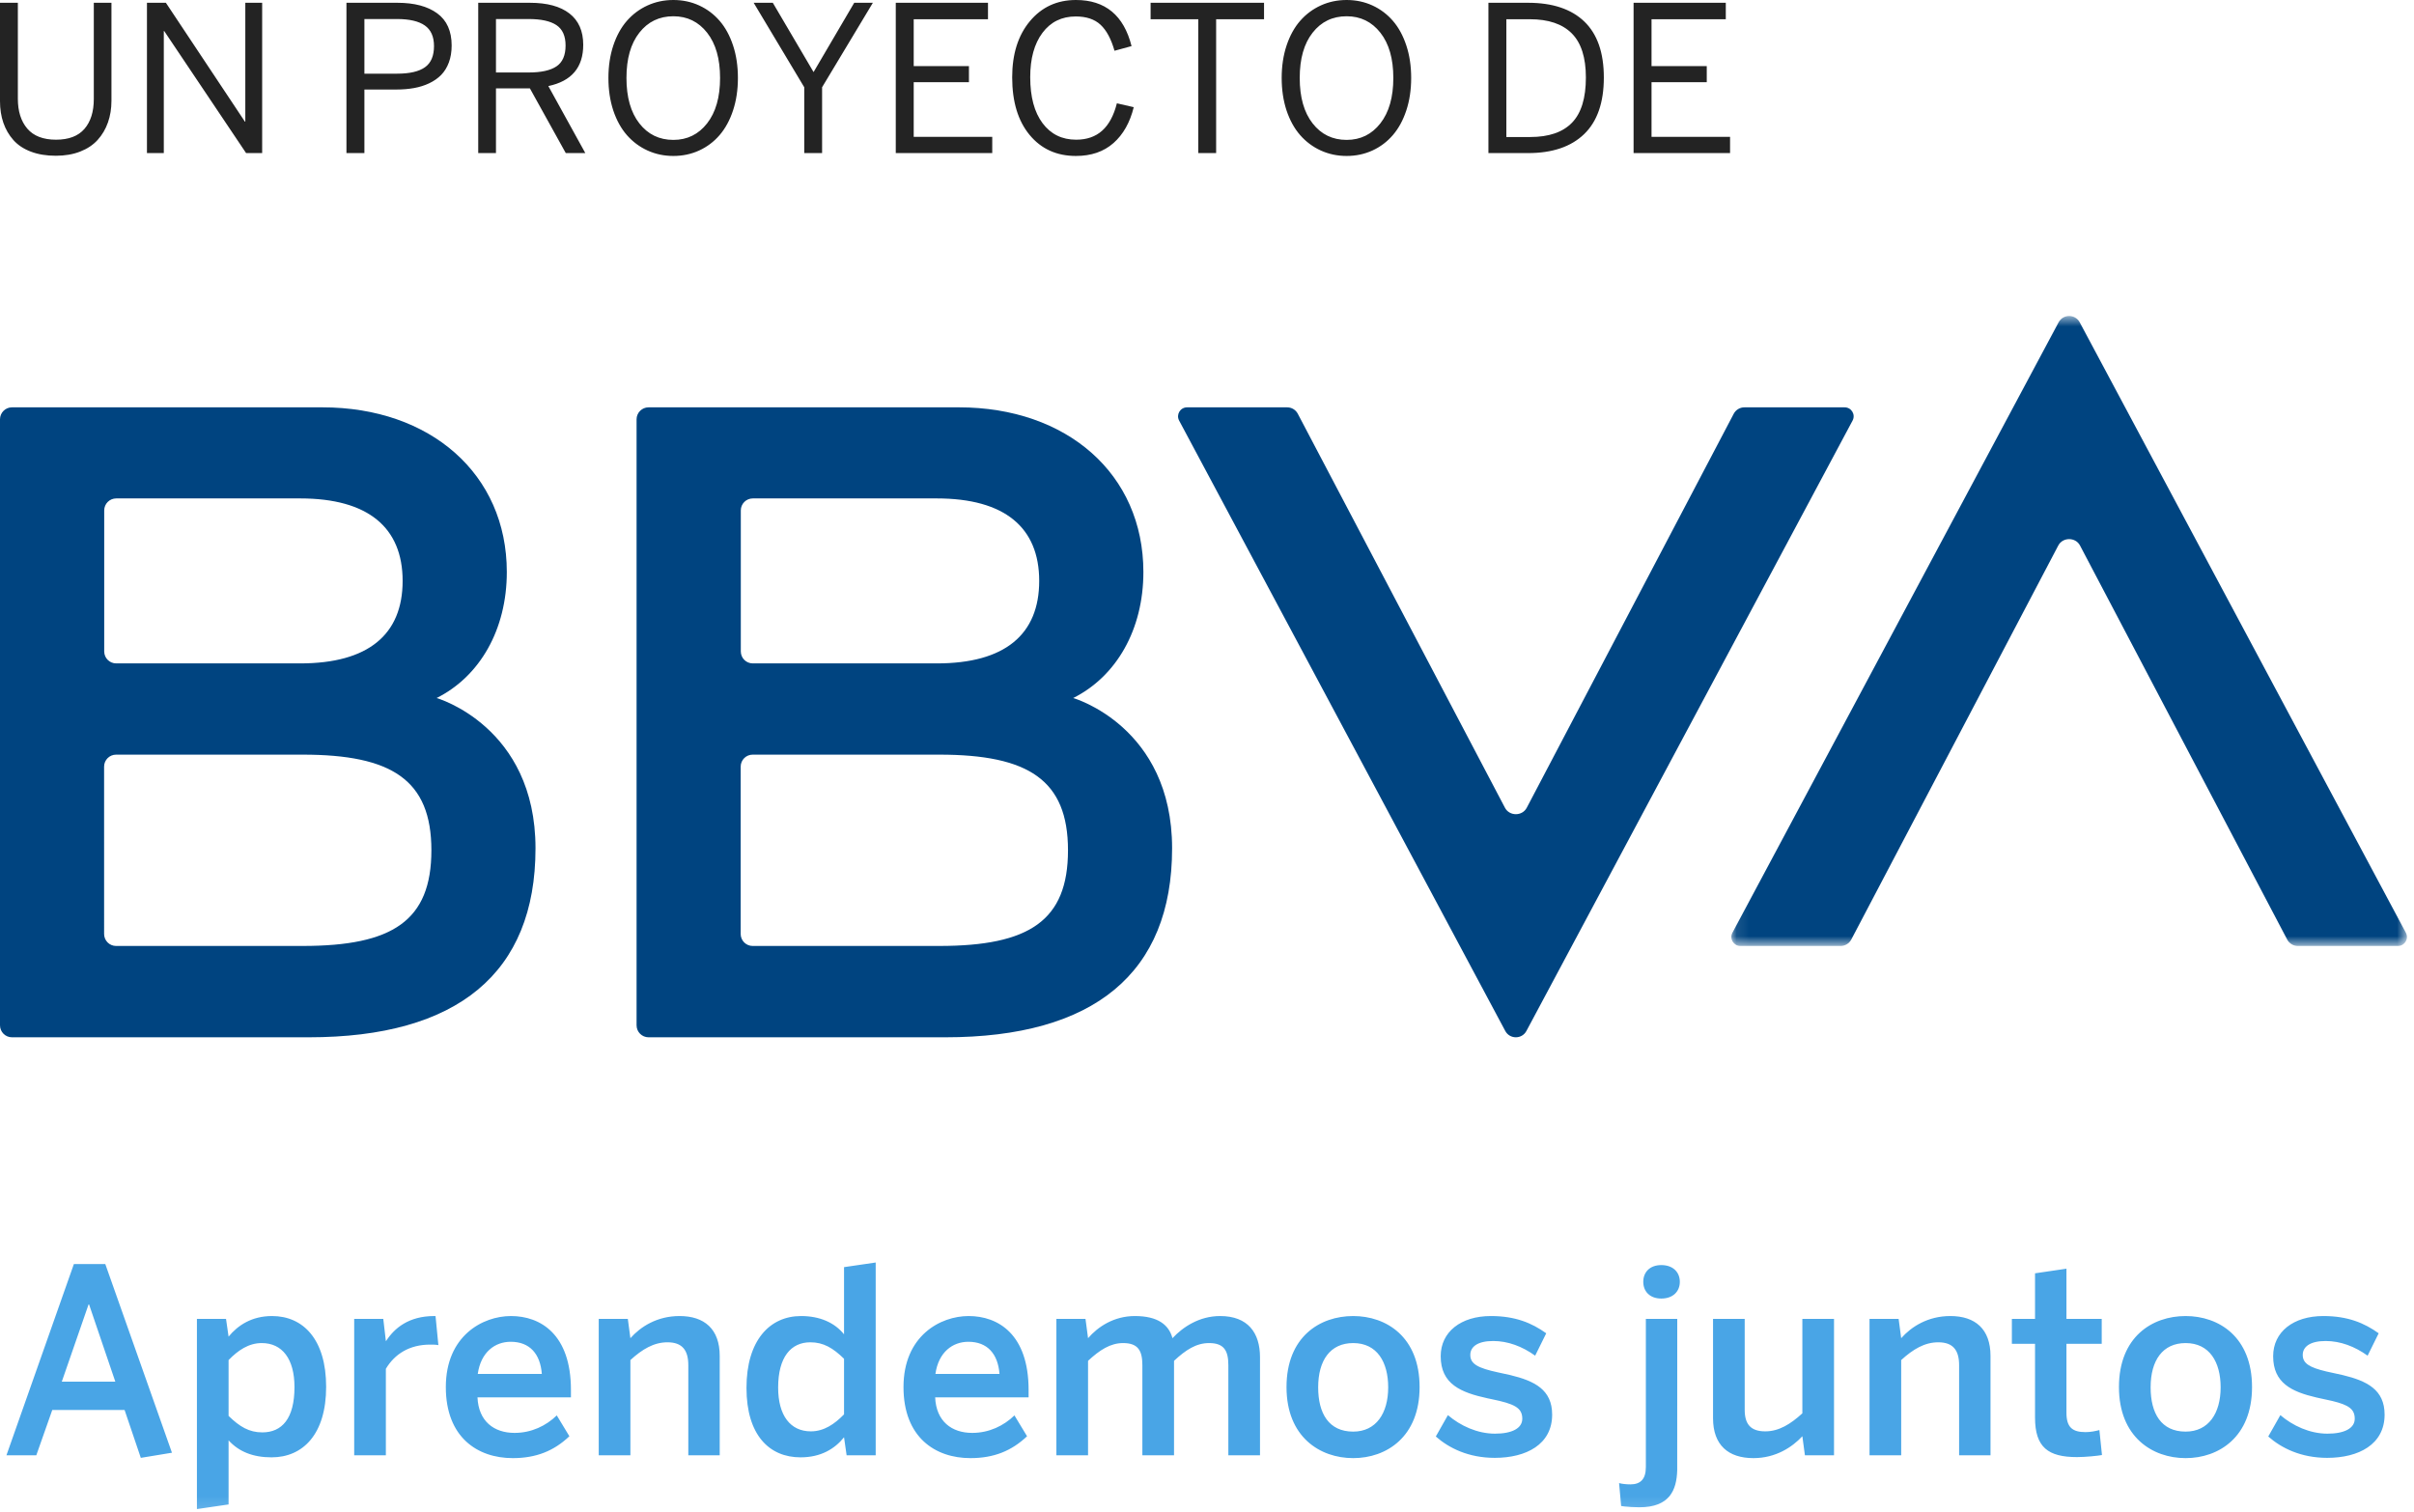 <?xml version="1.0" encoding="UTF-8"?>
<svg width="190px" height="119px" viewBox="0 0 190 119" version="1.1" xmlns="http://www.w3.org/2000/svg" xmlns:xlink="http://www.w3.org/1999/xlink">
    <!-- Generator: Sketch 63.1 (92452) - https://sketch.com -->
    <title>bbva-desktop</title>
    <desc>Created with Sketch.</desc>
    <defs>
        <polygon id="path-1" points="1.099 0.687 54.274 0.687 54.274 50.273 1.099 50.273"></polygon>
        <polygon id="path-3" points="0 95.865 189.467 95.865 189.467 1.61 0 1.61"></polygon>
    </defs>
    <g id="Page-1" stroke="none" stroke-width="1" fill="none" fill-rule="evenodd">
        <g id="Desktop-Copy" transform="translate(-66, -91)">
            <g id="bbva-desktop" transform="translate(66, 91)">
                <g id="bbva-logo" transform="translate(0, 23.265)">
                    <path d="M136.458,9.303 L120.165,40.32 C119.811,40.991 118.807,40.991 118.453,40.32 L102.146,9.303 C101.983,8.992 101.661,8.799 101.311,8.799 L93.43,8.799 C92.895,8.799 92.553,9.369 92.806,9.84 L118.476,57.887 C118.831,58.55 119.786,58.55 120.14,57.887 L145.811,9.842 C146.065,9.37 145.723,8.799 145.188,8.799 L137.294,8.799 C136.943,8.799 136.623,8.994 136.458,9.303" id="Fill-1" fill="#004480" fill-rule="nonzero"></path>
                    <g id="Group-5" transform="translate(135.171, 0.923)">
                        <g id="Fill-3-Clipped">
                            <mask id="mask-2" fill="white">
                                <use xlink:href="#path-1"></use>
                            </mask>
                            <g id="path-1"></g>
                            <path d="M10.537,49.769 L26.83,18.752 C27.185,18.081 28.19,18.081 28.542,18.752 L44.849,49.769 C45.014,50.08 45.335,50.273 45.685,50.273 L53.565,50.273 C54.101,50.273 54.442,49.703 54.189,49.232 L28.519,1.185 C28.164,0.52 27.21,0.52 26.856,1.185 L1.184,49.23 C0.93,49.702 1.273,50.273 1.809,50.273 L9.702,50.273 C10.052,50.273 10.373,50.078 10.537,49.769" id="Fill-3" fill="#004480" fill-rule="nonzero" mask="url(#mask-2)"></path>
                        </g>
                    </g>
                    <path d="M23.827,51.195 L9.137,51.196 C8.616,51.196 8.194,50.773 8.194,50.252 L8.193,37.081 C8.193,36.559 8.616,36.136 9.137,36.136 L23.827,36.136 C30.829,36.136 33.954,38.12 33.954,43.665 C33.954,49.212 30.896,51.195 23.827,51.195 M9.145,15.968 L23.631,15.968 C28.97,15.968 31.69,18.253 31.69,22.461 C31.69,26.688 28.98,28.954 23.631,28.954 L9.145,28.954 C8.625,28.954 8.202,28.533 8.202,28.011 L8.202,16.913 C8.202,16.391 8.625,15.968 9.145,15.968 M34.366,31.68 C37.766,29.978 39.89,26.296 39.89,21.761 C39.89,14.04 33.869,8.798 25.369,8.798 L0.943,8.798 C0.422,8.798 0,9.221 0,9.741 L0,57.44 C0,57.963 0.422,58.385 0.943,58.385 L24.297,58.385 C35.985,58.385 42.148,53.354 42.148,43.509 C42.148,33.896 34.366,31.68 34.366,31.68" id="Fill-6" fill="#004480" fill-rule="nonzero"></path>
                    <path d="M73.931,51.195 L59.242,51.196 C58.721,51.196 58.297,50.773 58.297,50.252 L58.297,37.081 C58.297,36.559 58.719,36.136 59.242,36.136 L73.931,36.136 C80.932,36.136 84.059,38.12 84.059,43.665 C84.059,49.212 81,51.195 73.931,51.195 M59.25,15.968 L73.734,15.968 C79.075,15.968 81.793,18.253 81.793,22.461 C81.793,26.688 79.085,28.954 73.736,28.954 L59.25,28.954 C58.729,28.954 58.307,28.533 58.307,28.011 L58.307,16.913 C58.307,16.391 58.729,15.968 59.25,15.968 M84.469,31.68 C87.869,29.978 89.993,26.296 89.993,21.761 C89.993,14.04 83.973,8.798 75.472,8.798 L51.048,8.798 C50.527,8.798 50.103,9.221 50.103,9.741 L50.103,57.44 C50.103,57.963 50.527,58.385 51.048,58.385 L74.4,58.385 C86.09,58.385 92.253,53.354 92.253,43.509 C92.253,33.896 84.469,31.68 84.469,31.68" id="Fill-8" fill="#004480" fill-rule="nonzero"></path>
                    <g id="Aprendemosjuntos-Clipped">
                        <mask id="mask-4" fill="white">
                            <use xlink:href="#path-3"></use>
                        </mask>
                        <g id="path-3"></g>
                        <path d="M2.857,91.287 L4.114,87.721 L9.806,87.721 L11.083,91.489 L13.534,91.084 L8.287,76.234 L5.815,76.234 L0.507,91.287 L2.857,91.287 Z M6.97,79.415 L7.011,79.415 L9.077,85.493 L4.863,85.493 L6.97,79.415 Z M20.645,89.484 C19.612,89.484 18.863,89.038 17.991,88.187 L17.991,83.791 C18.741,83.021 19.572,82.454 20.605,82.454 C22.205,82.454 23.178,83.689 23.178,85.918 C23.178,88.41 22.185,89.484 20.645,89.484 Z M17.991,95.156 L17.991,90.112 C18.802,91.003 19.916,91.449 21.375,91.449 C23.846,91.449 25.67,89.625 25.67,85.898 C25.67,82.17 23.867,80.326 21.415,80.326 C19.815,80.326 18.721,81.056 17.991,81.947 L17.789,80.549 L15.499,80.549 L15.499,95.521 L17.991,95.156 Z M30.37,91.287 L30.37,84.48 C31.059,83.325 32.214,82.575 33.855,82.575 C34.017,82.575 34.341,82.575 34.503,82.616 L34.28,80.326 L34.179,80.326 C32.173,80.326 31.039,81.279 30.39,82.291 L30.37,82.291 L30.167,80.549 L27.878,80.549 L27.878,91.287 L30.37,91.287 Z M40.358,91.51 C42.202,91.51 43.6,90.942 44.815,89.788 L43.822,88.147 C42.992,88.957 41.837,89.524 40.5,89.524 C38.879,89.524 37.663,88.612 37.582,86.728 L44.937,86.728 L44.937,86.141 C44.937,81.765 42.546,80.326 40.216,80.326 C37.988,80.326 35.09,81.886 35.09,85.918 C35.09,89.869 37.582,91.51 40.358,91.51 Z M37.603,84.885 C37.846,83.163 38.96,82.352 40.196,82.352 C41.695,82.352 42.526,83.304 42.647,84.885 L37.603,84.885 Z M49.617,91.287 L49.617,83.791 C50.549,82.94 51.46,82.393 52.534,82.393 C53.689,82.393 54.175,83.001 54.175,84.196 L54.175,91.287 L56.647,91.287 L56.647,83.467 C56.647,81.339 55.431,80.326 53.486,80.326 C51.703,80.326 50.407,81.177 49.617,82.069 L49.414,80.549 L47.125,80.549 L47.125,91.287 L49.617,91.287 Z M63.819,89.403 C62.218,89.403 61.246,88.167 61.246,85.958 C61.246,83.548 62.259,82.393 63.778,82.393 C64.811,82.393 65.561,82.839 66.432,83.689 L66.432,88.065 C65.682,88.835 64.852,89.403 63.819,89.403 Z M63.008,91.449 C64.609,91.449 65.703,90.78 66.432,89.869 L66.635,91.287 L68.924,91.287 L68.924,76.112 L66.432,76.477 L66.432,81.765 C65.682,80.833 64.507,80.326 63.049,80.326 C60.577,80.326 58.754,82.251 58.754,85.979 C58.754,89.707 60.557,91.449 63.008,91.449 Z M76.38,91.51 C78.223,91.51 79.621,90.942 80.837,89.788 L79.844,88.147 C79.013,88.957 77.859,89.524 76.521,89.524 C74.901,89.524 73.685,88.612 73.604,86.728 L80.958,86.728 L80.958,86.141 C80.958,81.765 78.568,80.326 76.238,80.326 C74.009,80.326 71.112,81.886 71.112,85.918 C71.112,89.869 73.604,91.51 76.38,91.51 Z M73.624,84.885 C73.867,83.163 74.982,82.352 76.218,82.352 C77.717,82.352 78.547,83.304 78.669,84.885 L73.624,84.885 Z M85.638,91.287 L85.638,83.851 C86.55,83.001 87.401,82.454 88.394,82.454 C89.569,82.454 89.913,83.041 89.913,84.196 L89.913,91.287 L92.405,91.287 L92.405,83.851 C93.317,83.001 94.147,82.454 95.16,82.454 C96.335,82.454 96.68,83.041 96.68,84.196 L96.68,91.287 L99.172,91.287 L99.172,83.568 C99.172,81.643 98.219,80.326 96.031,80.326 C94.39,80.326 93.094,81.197 92.283,82.069 C92,81.015 91.129,80.326 89.325,80.326 C87.664,80.326 86.408,81.177 85.638,82.069 L85.436,80.549 L83.146,80.549 L83.146,91.287 L85.638,91.287 Z M106.506,91.51 C109.119,91.51 111.733,89.848 111.733,85.918 C111.733,81.967 109.119,80.326 106.506,80.326 C103.872,80.326 101.258,81.967 101.258,85.918 C101.258,89.848 103.892,91.51 106.506,91.51 Z M106.506,89.423 C104.581,89.423 103.75,87.984 103.75,85.938 C103.75,83.811 104.703,82.454 106.506,82.454 C108.39,82.454 109.261,83.953 109.261,85.938 C109.261,87.984 108.309,89.423 106.506,89.423 Z M117.648,91.489 C120.12,91.489 122.166,90.436 122.166,88.086 C122.166,86.126 120.791,85.436 118.863,84.971 L117.912,84.763 C116.311,84.419 115.724,84.095 115.724,83.386 C115.724,82.737 116.311,82.291 117.527,82.291 C118.682,82.291 119.816,82.717 120.829,83.446 L121.7,81.684 C120.566,80.873 119.269,80.326 117.345,80.326 C114.974,80.326 113.394,81.582 113.394,83.487 C113.394,85.691 114.981,86.345 117.099,86.806 L117.405,86.87 C119.188,87.235 119.816,87.539 119.816,88.41 C119.816,89.16 119.006,89.585 117.669,89.585 C116.271,89.585 114.934,88.957 113.961,88.126 L113.009,89.808 C114.042,90.719 115.582,91.489 117.648,91.489 Z M130.756,78.949 C131.688,78.949 132.215,78.381 132.215,77.632 C132.215,76.882 131.688,76.315 130.756,76.315 C129.845,76.315 129.338,76.882 129.338,77.632 C129.338,78.381 129.845,78.949 130.756,78.949 Z M129.034,95.379 C131.413,95.379 131.964,94.032 132.009,92.464 L132.013,80.549 L129.541,80.549 L129.541,92.219 C129.541,93.171 129.115,93.576 128.325,93.576 C128.021,93.576 127.636,93.536 127.434,93.475 L127.596,95.278 L127.867,95.316 C128.164,95.348 128.615,95.379 129.034,95.379 Z M138.009,91.51 C139.772,91.51 141.069,90.638 141.859,89.788 L142.061,91.287 L144.351,91.287 L144.351,80.549 L141.859,80.549 L141.859,87.984 C140.927,88.835 140.015,89.403 138.941,89.403 C137.786,89.403 137.321,88.835 137.321,87.701 L137.321,80.549 L134.829,80.549 L134.829,88.369 C134.829,90.497 136.044,91.51 138.009,91.51 Z M149.638,91.287 L149.638,83.791 C150.57,82.94 151.482,82.393 152.556,82.393 C153.711,82.393 154.197,83.001 154.197,84.196 L154.197,91.287 L156.668,91.287 L156.668,83.467 C156.668,81.339 155.453,80.326 153.508,80.326 C151.725,80.326 150.428,81.177 149.638,82.069 L149.436,80.549 L147.146,80.549 L147.146,91.287 L149.638,91.287 Z M163.476,91.429 C164.144,91.429 165.137,91.327 165.441,91.267 L165.238,89.301 C164.934,89.382 164.549,89.463 164.144,89.463 C163.131,89.463 162.645,89.099 162.645,87.944 L162.645,82.514 L165.421,82.514 L165.421,80.549 L162.645,80.549 L162.645,76.599 L160.173,76.963 L160.173,80.549 L158.35,80.549 L158.35,82.514 L160.173,82.514 L160.173,88.329 C160.173,90.659 161.207,91.429 163.476,91.429 Z M172.025,91.51 C174.639,91.51 177.252,89.848 177.252,85.918 C177.252,81.967 174.639,80.326 172.025,80.326 C169.392,80.326 166.778,81.967 166.778,85.918 C166.778,89.848 169.412,91.51 172.025,91.51 Z M172.025,89.423 C170.101,89.423 169.27,87.984 169.27,85.938 C169.27,83.811 170.222,82.454 172.025,82.454 C173.909,82.454 174.781,83.953 174.781,85.938 C174.781,87.984 173.828,89.423 172.025,89.423 Z M183.168,91.489 C181.102,91.489 179.562,90.719 178.529,89.808 L179.481,88.126 C180.453,88.957 181.79,89.585 183.188,89.585 C184.525,89.585 185.336,89.16 185.336,88.41 C185.336,87.655 184.864,87.326 183.578,87.014 L182.32,86.738 C180.353,86.28 178.914,85.586 178.914,83.487 C178.914,81.582 180.494,80.326 182.864,80.326 C184.789,80.326 186.085,80.873 187.22,81.684 L186.349,83.446 C185.336,82.717 184.201,82.291 183.046,82.291 C181.831,82.291 181.243,82.737 181.243,83.386 C181.243,84.044 181.75,84.37 183.104,84.69 L184.383,84.971 C186.311,85.436 187.686,86.126 187.686,88.086 C187.686,90.436 185.64,91.489 183.168,91.489 Z" id="Aprendemosjuntos" fill="#49A5E6" fill-rule="nonzero" mask="url(#mask-4)"></path>
                    </g>
                </g>
                <path d="M4.394,12.26 C5.107,12.26 5.744,12.151 6.306,11.933 C6.868,11.714 7.327,11.409 7.683,11.016 C8.04,10.623 8.31,10.165 8.495,9.642 C8.68,9.119 8.772,8.548 8.772,7.929 L8.772,7.929 L8.772,0.219 L7.383,0.219 L7.383,7.796 C7.383,8.795 7.137,9.578 6.645,10.146 C6.154,10.713 5.408,10.996 4.409,10.996 C3.4,10.996 2.647,10.706 2.15,10.126 C1.653,9.546 1.405,8.759 1.405,7.765 L1.405,7.765 L1.405,0.219 L0,0.219 L0,7.96 C0,8.585 0.088,9.153 0.265,9.666 C0.442,10.178 0.705,10.631 1.054,11.024 C1.402,11.416 1.861,11.721 2.431,11.937 C3.001,12.153 3.655,12.26 4.394,12.26 Z M12.893,12.05 L12.893,2.443 L12.924,2.443 L19.37,12.05 L20.634,12.05 L20.634,0.219 L19.308,0.219 L19.308,9.576 L19.277,9.576 L13.057,0.219 L11.566,0.219 L11.566,12.05 L12.893,12.05 Z M28.681,12.05 L28.681,7.047 L31.186,7.047 C31.696,7.047 32.165,7.008 32.594,6.93 C33.024,6.852 33.422,6.726 33.789,6.552 C34.155,6.377 34.468,6.159 34.725,5.896 C34.983,5.633 35.184,5.306 35.33,4.913 C35.476,4.52 35.548,4.076 35.548,3.582 C35.548,2.448 35.17,1.604 34.413,1.05 C33.656,0.496 32.611,0.219 31.279,0.219 L31.279,0.219 L27.268,0.219 L27.268,12.05 L28.681,12.05 Z M31.264,5.799 L28.681,5.799 L28.681,1.498 L31.248,1.498 C32.226,1.498 32.956,1.668 33.437,2.006 C33.919,2.344 34.159,2.885 34.159,3.629 C34.159,4.404 33.921,4.96 33.445,5.295 C32.969,5.631 32.242,5.799 31.264,5.799 L31.264,5.799 Z M39.037,12.05 L39.037,6.954 L41.706,6.954 L44.531,12.05 L46.069,12.05 L43.158,6.774 C44.989,6.389 45.905,5.307 45.905,3.528 C45.905,2.445 45.543,1.623 44.82,1.061 C44.097,0.499 43.059,0.219 41.706,0.219 L41.706,0.219 L37.64,0.219 L37.64,12.05 L39.037,12.05 Z M41.62,5.705 L39.037,5.705 L39.037,1.498 L41.604,1.498 C42.588,1.498 43.319,1.658 43.797,1.978 C44.276,2.298 44.515,2.833 44.515,3.582 C44.515,4.357 44.276,4.905 43.797,5.225 C43.319,5.545 42.593,5.705 41.62,5.705 L41.62,5.705 Z M52.999,12.276 C53.727,12.276 54.403,12.133 55.028,11.847 C55.652,11.561 56.189,11.156 56.639,10.633 C57.089,10.11 57.442,9.463 57.697,8.69 C57.952,7.917 58.079,7.065 58.079,6.134 C58.079,5.203 57.952,4.351 57.697,3.578 C57.442,2.806 57.089,2.159 56.639,1.639 C56.189,1.119 55.652,0.715 55.028,0.429 C54.403,0.143 53.727,-7.06011213e-14 52.999,-7.06011213e-14 C52.27,-7.06011213e-14 51.593,0.143 50.966,0.429 C50.339,0.715 49.798,1.119 49.342,1.639 C48.887,2.159 48.531,2.806 48.273,3.578 C48.016,4.351 47.887,5.203 47.887,6.134 C47.887,7.065 48.014,7.919 48.269,8.694 C48.529,9.469 48.887,10.117 49.342,10.637 C49.798,11.157 50.339,11.561 50.966,11.847 C51.593,12.133 52.27,12.276 52.999,12.276 Z M52.999,11.012 C51.891,11.012 50.998,10.579 50.322,9.712 C49.645,8.846 49.307,7.653 49.307,6.134 C49.307,4.62 49.645,3.433 50.322,2.572 C50.998,1.71 51.891,1.28 52.999,1.28 C54.091,1.28 54.977,1.712 55.656,2.575 C56.335,3.439 56.675,4.625 56.675,6.134 C56.675,7.648 56.335,8.84 55.656,9.708 C54.977,10.577 54.091,11.012 52.999,11.012 Z M64.705,12.05 L64.705,6.868 L68.701,0.219 L67.234,0.219 L64.034,5.674 L60.826,0.219 L59.32,0.219 L63.3,6.868 L63.3,12.05 L64.705,12.05 Z M78.097,12.05 L78.097,10.77 L71.916,10.77 L71.916,6.47 L76.263,6.47 L76.263,5.205 L71.916,5.205 L71.916,1.514 L77.762,1.514 L77.762,0.219 L70.504,0.219 L70.504,12.05 L78.097,12.05 Z M84.684,12.276 C85.886,12.276 86.87,11.938 87.638,11.262 C88.405,10.585 88.937,9.643 89.234,8.436 L89.234,8.436 L87.907,8.132 C87.663,9.095 87.276,9.813 86.748,10.286 C86.22,10.759 85.537,10.996 84.7,10.996 C83.586,10.996 82.706,10.563 82.058,9.697 C81.41,8.831 81.086,7.622 81.086,6.072 C81.086,4.605 81.408,3.442 82.05,2.583 C82.693,1.725 83.565,1.296 84.668,1.296 C85.501,1.296 86.151,1.513 86.619,1.947 C87.088,2.382 87.455,3.064 87.72,3.996 L87.72,3.996 L89.062,3.629 C88.453,1.21 86.994,-7.06011213e-14 84.684,-7.06011213e-14 C83.196,-7.06011213e-14 81.988,0.557 81.059,1.67 C80.13,2.784 79.666,4.256 79.666,6.087 C79.666,8.002 80.122,9.512 81.036,10.618 C81.949,11.723 83.165,12.276 84.684,12.276 Z M95.719,12.05 L95.719,1.514 L99.489,1.514 L99.489,0.219 L90.561,0.219 L90.561,1.514 L94.314,1.514 L94.314,12.05 L95.719,12.05 Z M105.99,12.276 C106.718,12.276 107.394,12.133 108.019,11.847 C108.643,11.561 109.18,11.156 109.63,10.633 C110.08,10.11 110.433,9.463 110.688,8.69 C110.943,7.917 111.07,7.065 111.07,6.134 C111.07,5.203 110.943,4.351 110.688,3.578 C110.433,2.806 110.08,2.159 109.63,1.639 C109.18,1.119 108.643,0.715 108.019,0.429 C107.394,0.143 106.718,-7.06011213e-14 105.99,-7.06011213e-14 C105.261,-7.06011213e-14 104.584,0.143 103.957,0.429 C103.33,0.715 102.789,1.119 102.333,1.639 C101.878,2.159 101.522,2.806 101.264,3.578 C101.007,4.351 100.878,5.203 100.878,6.134 C100.878,7.065 101.005,7.919 101.26,8.694 C101.52,9.469 101.878,10.117 102.333,10.637 C102.789,11.157 103.33,11.561 103.957,11.847 C104.584,12.133 105.261,12.276 105.99,12.276 Z M105.99,11.012 C104.881,11.012 103.989,10.579 103.313,9.712 C102.636,8.846 102.298,7.653 102.298,6.134 C102.298,4.62 102.636,3.433 103.313,2.572 C103.989,1.71 104.881,1.28 105.99,1.28 C107.082,1.28 107.968,1.712 108.647,2.575 C109.326,3.439 109.665,4.625 109.665,6.134 C109.665,7.648 109.326,8.84 108.647,9.708 C107.968,10.577 107.082,11.012 105.99,11.012 Z M120.271,12.05 C122.181,12.05 123.652,11.552 124.685,10.555 C125.717,9.559 126.234,8.075 126.234,6.103 C126.234,4.147 125.721,2.677 124.696,1.694 C123.671,0.71 122.196,0.219 120.271,0.219 L120.271,0.219 L117.15,0.219 L117.15,12.05 L120.271,12.05 Z M120.443,10.785 L118.562,10.785 L118.562,1.514 L120.412,1.514 C121.874,1.514 122.974,1.886 123.713,2.63 C124.452,3.374 124.821,4.532 124.821,6.103 C124.821,7.721 124.457,8.906 123.729,9.658 C123,10.41 121.905,10.785 120.443,10.785 L120.443,10.785 Z M136.169,12.05 L136.169,10.77 L129.988,10.77 L129.988,6.47 L134.335,6.47 L134.335,5.205 L129.988,5.205 L129.988,1.514 L135.833,1.514 L135.833,0.219 L128.575,0.219 L128.575,12.05 L136.169,12.05 Z" id="UNPROYECTODE" fill="#232323" fill-rule="nonzero"></path>
            </g>
        </g>
    </g>
</svg>